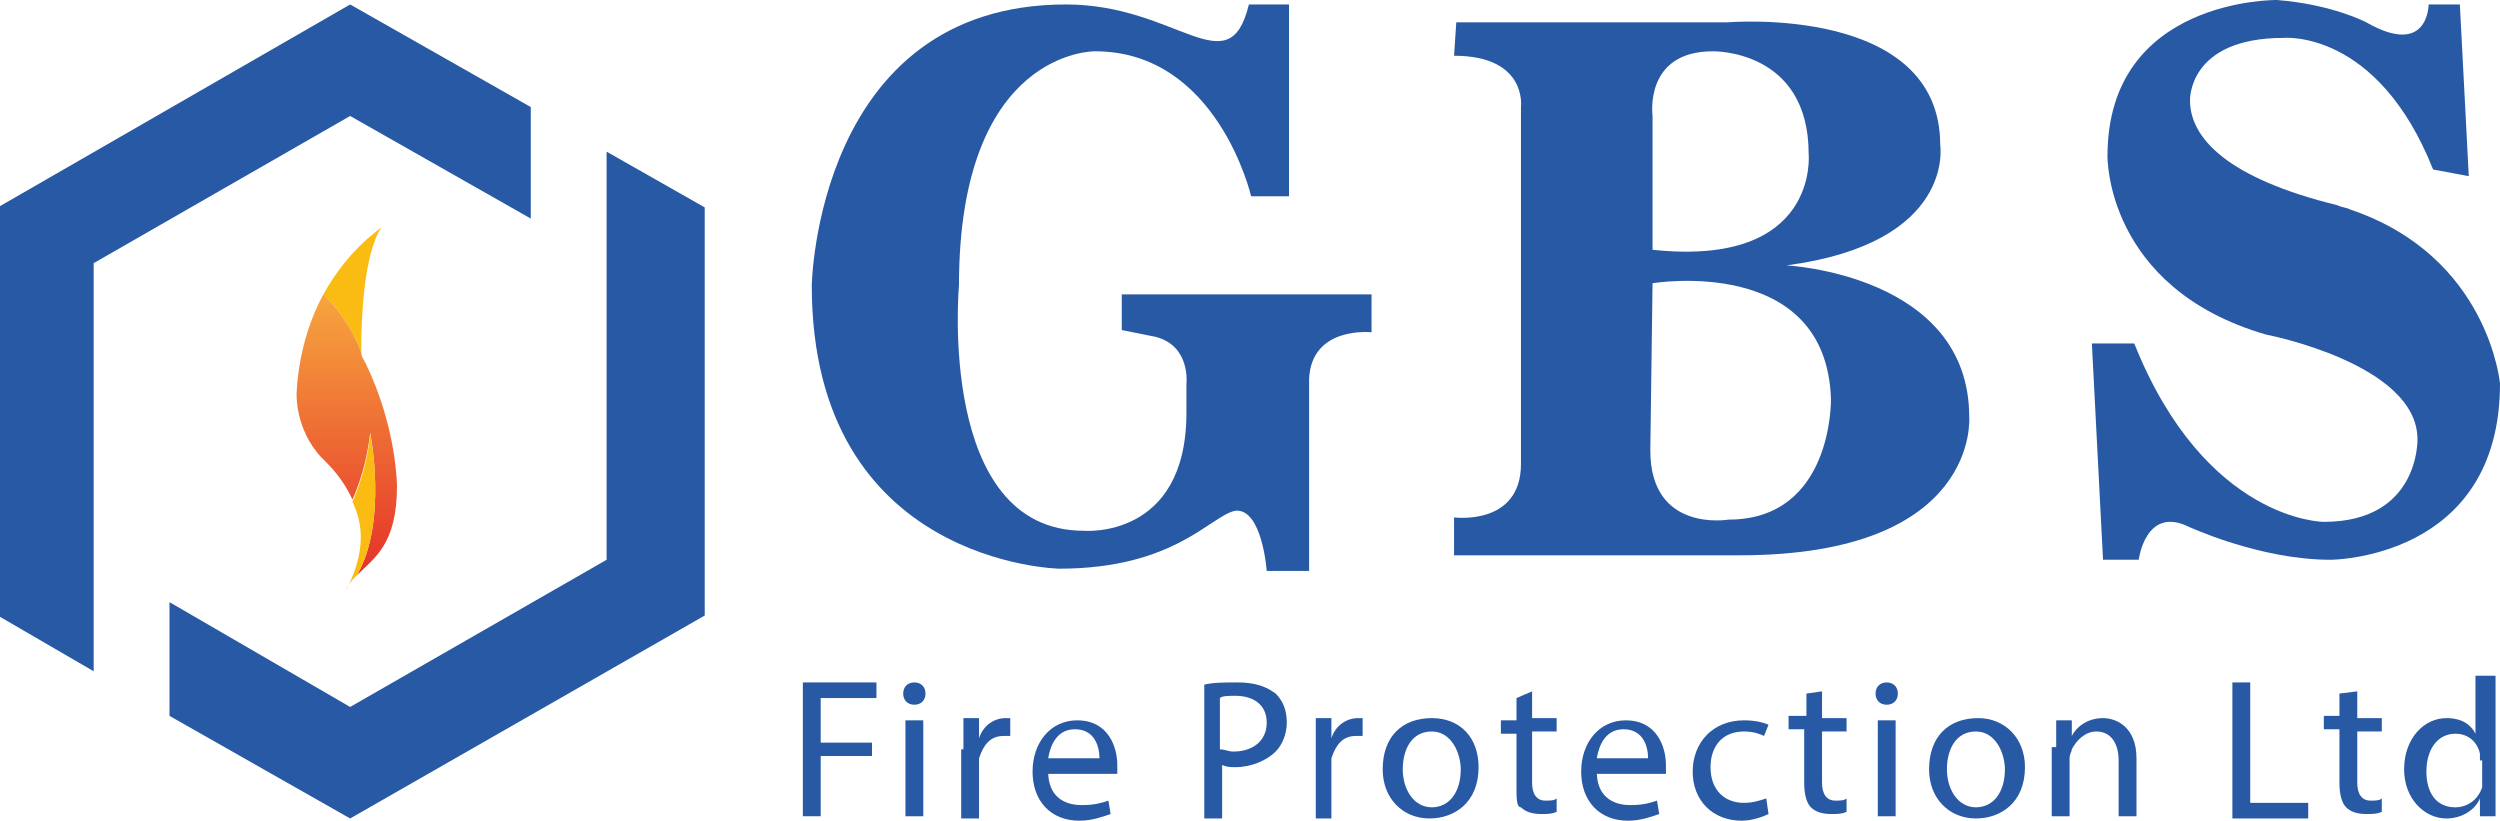 <?xml version="1.0" encoding="utf-8"?>
<!-- Generator: Adobe Illustrator 24.1.0, SVG Export Plug-In . SVG Version: 6.00 Build 0)  -->
<svg version="1.1" id="Layer_1" xmlns="http://www.w3.org/2000/svg" xmlns:xlink="http://www.w3.org/1999/xlink" x="0px" y="0px"
	 viewBox="0 0 112.1 36.8" style="enable-background:new 0 0 112.1 36.8;" xml:space="preserve">
<style type="text/css">
	.st0{fill:#2859A4;}
	.st1{fill:#FABB13;}
	.st2{fill:url(#XMLID_2_);}
</style>
<g id="XMLID_16_">
	<g id="XMLID_19_">
		<path id="XMLID_21_" class="st0" d="M36,30.6h3.3v0.7h-2.5v2h2.3v0.6h-2.3v2.7H36V30.6z"/>
		<path id="XMLID_35_" class="st0" d="M41.5,31.1c0,0.3-0.2,0.5-0.5,0.5c-0.3,0-0.5-0.2-0.5-0.5c0-0.3,0.2-0.5,0.5-0.5
			C41.3,30.6,41.5,30.8,41.5,31.1z M40.6,36.6v-4.3h0.8v4.3H40.6z"/>
		<path id="XMLID_38_" class="st0" d="M43.2,33.6c0-0.5,0-0.9,0-1.4h0.7l0,0.9h0c0.2-0.6,0.7-0.9,1.2-0.9c0.1,0,0.2,0,0.2,0V33
			c-0.1,0-0.2,0-0.3,0c-0.6,0-0.9,0.4-1.1,1c0,0.1,0,0.2,0,0.4v2.3h-0.8V33.6z"/>
		<path id="XMLID_40_" class="st0" d="M47,34.6c0,1.1,0.7,1.5,1.5,1.5c0.6,0,0.9-0.1,1.2-0.2l0.1,0.6c-0.3,0.1-0.8,0.3-1.4,0.3
			c-1.3,0-2.1-0.9-2.1-2.2c0-1.3,0.8-2.3,2-2.3c1.4,0,1.8,1.2,1.8,2c0,0.2,0,0.3,0,0.4H47z M49.3,34c0-0.5-0.2-1.3-1.1-1.3
			c-0.8,0-1.1,0.7-1.2,1.3H49.3z"/>
		<path id="XMLID_57_" class="st0" d="M54,30.7c0.4-0.1,0.9-0.1,1.5-0.1c0.8,0,1.3,0.2,1.7,0.5c0.3,0.3,0.5,0.7,0.5,1.3
			c0,0.5-0.2,1-0.5,1.3c-0.4,0.4-1.1,0.7-1.8,0.7c-0.2,0-0.4,0-0.6-0.1v2.4H54V30.7z M54.7,33.6c0.2,0,0.4,0.1,0.6,0.1
			c0.9,0,1.5-0.5,1.5-1.3c0-0.8-0.6-1.2-1.4-1.2c-0.3,0-0.6,0-0.7,0.1V33.6z"/>
		<path id="XMLID_60_" class="st0" d="M59,33.6c0-0.5,0-0.9,0-1.4h0.7l0,0.9h0c0.2-0.6,0.7-0.9,1.2-0.9c0.1,0,0.2,0,0.2,0V33
			c-0.1,0-0.2,0-0.3,0c-0.6,0-0.9,0.4-1.1,1c0,0.1,0,0.2,0,0.4v2.3H59V33.6z"/>
		<path id="XMLID_62_" class="st0" d="M66.3,34.4c0,1.6-1.1,2.3-2.2,2.3c-1.2,0-2.1-0.9-2.1-2.2c0-1.5,0.9-2.3,2.2-2.3
			C65.5,32.2,66.3,33.1,66.3,34.4z M62.9,34.5c0,0.9,0.5,1.7,1.3,1.7c0.8,0,1.3-0.7,1.3-1.7c0-0.7-0.4-1.7-1.3-1.7
			C63.3,32.8,62.9,33.6,62.9,34.5z"/>
		<path id="XMLID_65_" class="st0" d="M68.7,31v1.2h1.1v0.6h-1.1v2.3c0,0.5,0.2,0.8,0.6,0.8c0.2,0,0.4,0,0.5-0.1l0,0.6
			c-0.2,0.1-0.4,0.1-0.7,0.1c-0.4,0-0.7-0.1-0.9-0.3C68,36.2,68,35.8,68,35.3v-2.4h-0.7v-0.6H68v-1L68.7,31z"/>
		<path id="XMLID_67_" class="st0" d="M71.6,34.6c0,1.1,0.7,1.5,1.5,1.5c0.6,0,0.9-0.1,1.2-0.2l0.1,0.6c-0.3,0.1-0.8,0.3-1.4,0.3
			c-1.3,0-2.1-0.9-2.1-2.2c0-1.3,0.8-2.3,2-2.3c1.4,0,1.8,1.2,1.8,2c0,0.2,0,0.3,0,0.4H71.6z M73.9,34c0-0.5-0.2-1.3-1.1-1.3
			c-0.8,0-1.1,0.7-1.2,1.3H73.9z"/>
		<path id="XMLID_70_" class="st0" d="M79.3,36.5c-0.2,0.1-0.7,0.3-1.2,0.3c-1.3,0-2.2-0.9-2.2-2.2c0-1.3,0.9-2.3,2.3-2.3
			c0.5,0,0.9,0.1,1.1,0.2L79.1,33c-0.2-0.1-0.5-0.2-0.9-0.2c-1,0-1.5,0.7-1.5,1.6c0,1,0.6,1.6,1.5,1.6c0.4,0,0.7-0.1,1-0.2
			L79.3,36.5z"/>
		<path id="XMLID_72_" class="st0" d="M81.7,31v1.2h1.1v0.6h-1.1v2.3c0,0.5,0.2,0.8,0.6,0.8c0.2,0,0.4,0,0.5-0.1l0,0.6
			c-0.2,0.1-0.4,0.1-0.7,0.1c-0.4,0-0.7-0.1-0.9-0.3c-0.2-0.2-0.3-0.6-0.3-1.1v-2.4h-0.7v-0.6H81v-1L81.7,31z"/>
		<path id="XMLID_74_" class="st0" d="M85.1,31.1c0,0.3-0.2,0.5-0.5,0.5c-0.3,0-0.5-0.2-0.5-0.5c0-0.3,0.2-0.5,0.5-0.5
			C84.9,30.6,85.1,30.8,85.1,31.1z M84.2,36.6v-4.3H85v4.3H84.2z"/>
		<path id="XMLID_77_" class="st0" d="M90.8,34.4c0,1.6-1.1,2.3-2.2,2.3c-1.2,0-2.1-0.9-2.1-2.2c0-1.5,0.9-2.3,2.2-2.3
			C89.9,32.2,90.8,33.1,90.8,34.4z M87.3,34.5c0,0.9,0.5,1.7,1.3,1.7c0.8,0,1.3-0.7,1.3-1.7c0-0.7-0.4-1.7-1.3-1.7
			C87.7,32.8,87.3,33.6,87.3,34.5z"/>
		<path id="XMLID_80_" class="st0" d="M92.2,33.5c0-0.4,0-0.8,0-1.2h0.7l0,0.7h0c0.2-0.4,0.7-0.8,1.4-0.8c0.6,0,1.5,0.4,1.5,1.8v2.6
			h-0.8v-2.5c0-0.7-0.3-1.3-1-1.3c-0.5,0-0.9,0.4-1.1,0.8c0,0.1-0.1,0.2-0.1,0.4v2.6h-0.8V33.5z"/>
		<path id="XMLID_82_" class="st0" d="M100.1,30.6h0.8V36h2.6v0.7h-3.4V30.6z"/>
		<path id="XMLID_84_" class="st0" d="M105.7,31v1.2h1.1v0.6h-1.1v2.3c0,0.5,0.2,0.8,0.6,0.8c0.2,0,0.4,0,0.5-0.1l0,0.6
			c-0.2,0.1-0.4,0.1-0.7,0.1c-0.4,0-0.7-0.1-0.9-0.3c-0.2-0.2-0.3-0.6-0.3-1.1v-2.4h-0.7v-0.6h0.7v-1L105.7,31z"/>
		<path id="XMLID_86_" class="st0" d="M111.9,30.3v5.2c0,0.4,0,0.8,0,1.1h-0.7l0-0.8h0c-0.2,0.5-0.8,0.9-1.5,0.9
			c-1,0-1.9-0.9-1.9-2.2c0-1.4,0.9-2.3,1.9-2.3c0.7,0,1.1,0.3,1.3,0.7h0v-2.6H111.9z M111.2,34.1c0-0.1,0-0.2,0-0.3
			c-0.1-0.5-0.5-0.9-1.1-0.9c-0.8,0-1.3,0.7-1.3,1.7c0,0.9,0.4,1.6,1.3,1.6c0.5,0,1-0.3,1.2-0.9c0-0.1,0-0.2,0-0.3V34.1z"/>
	</g>
	<g id="XMLID_17_">
		<polygon id="XMLID_22_" class="st0" points="4.2,25.1 4.2,23.9 4.2,11.8 15.7,5.2 23.8,9.8 23.8,4.8 15.7,0.2 -0.1,9.3 -0.1,27.6 
			4.2,30.1 		"/>
		<polygon id="XMLID_23_" class="st0" points="27.2,6.8 27.2,11.8 27.2,25.1 15.7,31.7 7.6,27 7.6,32.1 15.7,36.7 31.6,27.6 
			31.6,9.3 		"/>
	</g>
	<path id="XMLID_15_" class="st0" d="M56,0.2h1.8v8.6h-1.7c0,0-1.5-6.5-7-6.5c0,0-6.1-0.1-6.1,10.5c0,0-1,11,5.6,11
		c0,0,4.6,0.4,4.6-5.3v-1.3c0,0,0.2-1.7-1.4-2.1l-1.5-0.3v-1.6h11.2v1.7c0,0-2.7-0.3-2.8,2.1v8.6h-1.9c0,0-0.2-2.8-1.4-2.7
		c-1.1,0.2-2.7,2.6-7.9,2.6c0,0-11.1-0.2-11.1-12.7c0,0,0.2-12.6,11.4-12.6C52.8,0.2,55.1,3.9,56,0.2z"/>
	<path id="XMLID_27_" class="st0" d="M88.3,18.7c0-6.4-8.2-6.8-8.2-6.8c7.6-1,6.9-5.4,6.9-5.4C87,0.2,77.5,1,77.5,1H65.3l-0.1,1.5
		c3.3,0,3,2.3,3,2.3v16c0,2.8-3,2.4-3,2.4v1.7H78C88.8,24.9,88.3,18.7,88.3,18.7z M76.8,2.3c0,0,4.3-0.1,4.3,4.6c0,0,0.5,5.1-7,4.3
		V5.2C74.1,5.2,73.7,2.3,76.8,2.3z M77.5,23.3c0,0-3.5,0.6-3.5-3.1l0.1-7.5c0,0,7.8-1.3,8,5.2C82.1,17.9,82.2,23.3,77.5,23.3z"/>
	<path id="XMLID_18_" class="st0" d="M110.7,7.9l-0.4-7.7h-1.4c0,0,0,2.4-2.8,0.8c0,0-1.5-0.8-4-1c0,0-7.6-0.1-7.6,7
		c0,0-0.1,5.9,7.1,8c0,0,6.8,1.3,6.8,4.7c0,0,0.1,3.7-4.2,3.7c0,0-5.3,0-8.5-8h-1.9l0.5,9.7h1.6c0,0,0.3-2.4,2.2-1.5
		c0,0,3.2,1.5,6.4,1.5c0,0,7.6,0,7.6-7.9c0,0-0.5-5.7-6.7-7.8c-0.2-0.1-0.4-0.1-0.6-0.2c-4.9-1.2-6.6-3-6.6-4.7c0,0-0.1-2.8,4.2-2.8
		c0,0,4.2-0.4,6.7,5.9L110.7,7.9z"/>
	<path id="XMLID_42_" class="st1" d="M16.2,15.5c0,0.1,0,0.2,0,0.3c-0.6-1.6-1.7-2.6-1.7-2.6c1.1-2,2.5-2.9,2.6-3
		C16.3,11.4,16.2,14.4,16.2,15.5z"/>
	<linearGradient id="XMLID_2_" gradientUnits="userSpaceOnUse" x1="15.557" y1="25.961" x2="15.557" y2="12.751">
		<stop  offset="0" style="stop-color:#E53029"/>
		<stop  offset="1" style="stop-color:#F7AA3F"/>
	</linearGradient>
	<path id="XMLID_33_" class="st2" d="M17.8,21.8c0,2.6-1,3.2-1.8,4c1.4-2.4,0.6-6.4,0.6-6.4c-0.2,1.8-0.8,3-0.8,3
		c-0.4-0.9-1-1.5-1.2-1.7c-0.1-0.1-0.1-0.1-0.2-0.2c-1.2-1.3-1.1-2.9-1.1-2.9c0.1-1.8,0.6-3.3,1.2-4.4c0,0,1.1,1,1.7,2.6
		c0,0.2,0.1,0.3,0.2,0.5C17.8,19.2,17.8,21.8,17.8,21.8z"/>
	<path id="XMLID_43_" class="st1" d="M16,25.8c-0.2,0.2-0.4,0.4-0.5,0.7c0.9-1.7,0.8-3,0.3-4c0,0,0.6-1.2,0.8-3
		C16.6,19.4,17.4,23.4,16,25.8z"/>
</g>
</svg>
